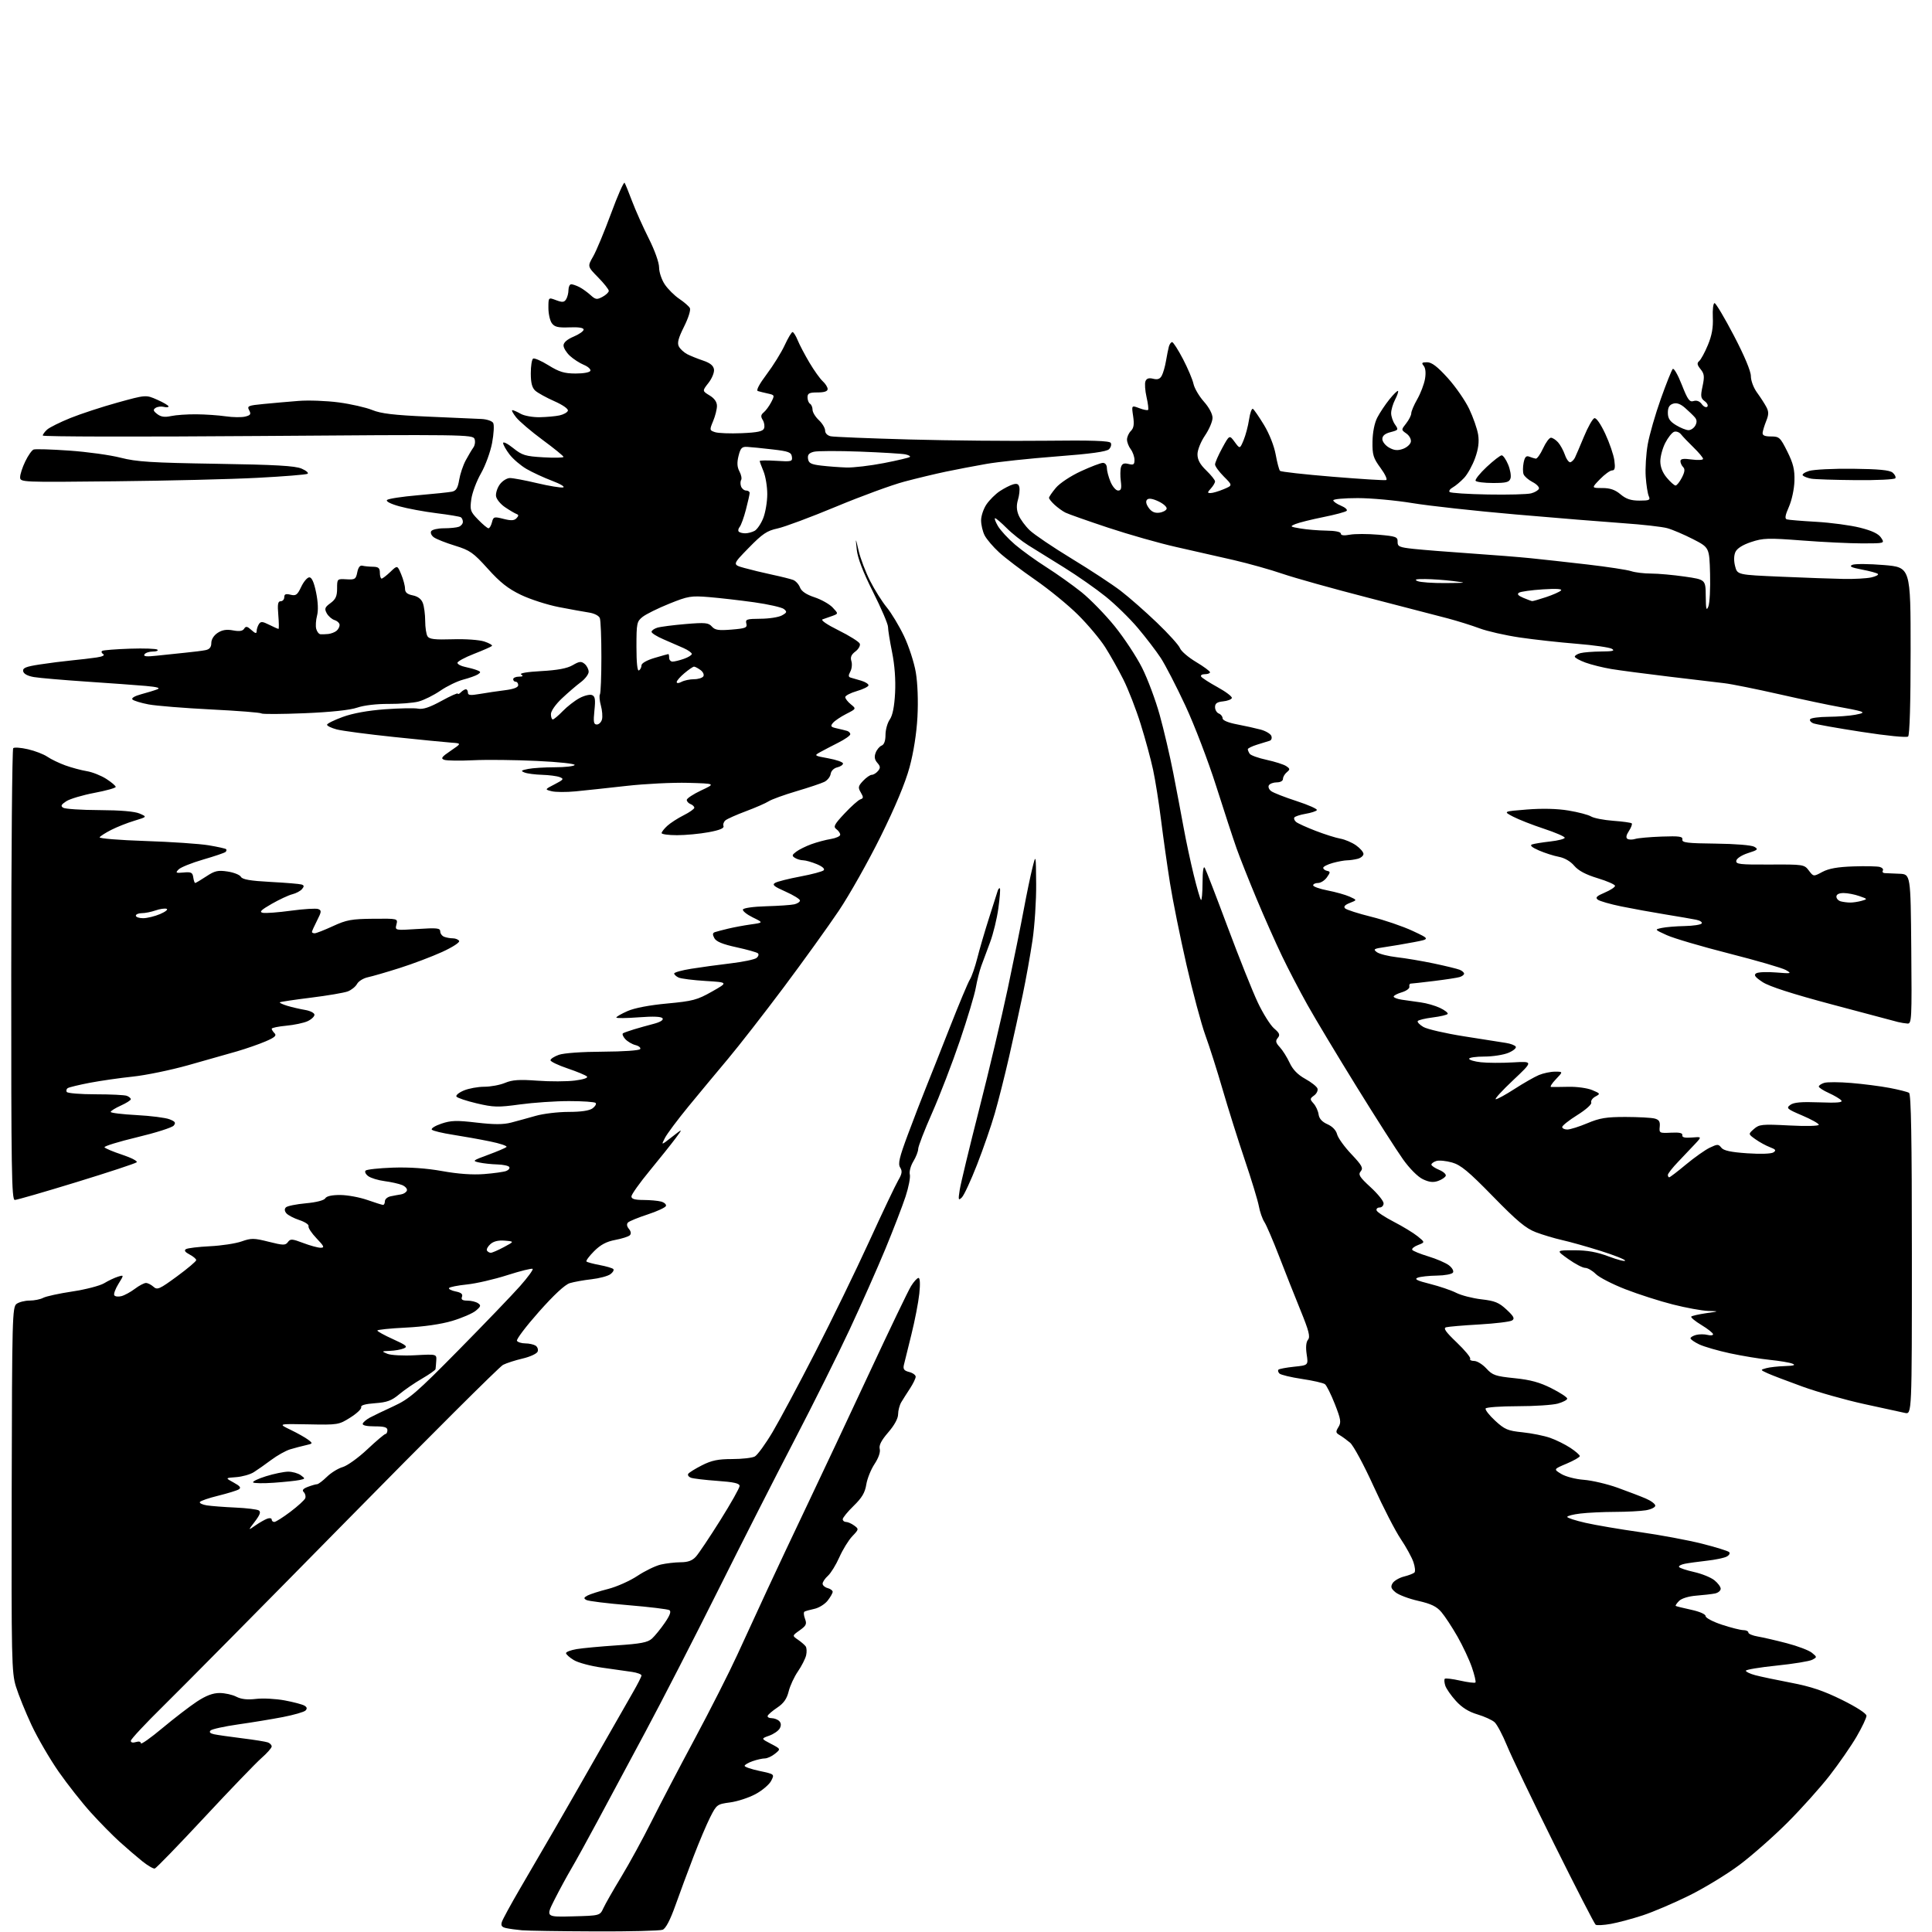 <?xml version="1.0" encoding="UTF-8" standalone="no"?>
<svg 
  version="1.1" 
  xmlns="http://www.w3.org/2000/svg" 
  xmlns:xlink="http://www.w3.org/1999/xlink" 
  xmlns:svg="http://www.w3.org/2000/svg"
  xmlns:rdf="http://www.w3.org/1999/02/22-rdf-syntax-ns#"
  xmlns:cc="http://creativecommons.org/ns#"
  xmlns:dc="http://purl.org/dc/elements/1.1/"
  viewBox="0 0 768 768"
  width="768"
  height="768"
>
<style>svg {background-color: white; }</style>"
<path stroke="none" fill="black" fill-rule="evenodd" d="M236.50,767.76C222.75,767.71 209.70,767.51 207.50,767.32C205.30,767.12 202.46,766.73 201.19,766.45C199.45,766.06 199.04,765.46 199.50,764.00C199.84,762.93 203.08,756.98 206.70,750.78C210.32,744.58 216.41,734.10 220.25,727.50C224.08,720.90 231.95,707.17 237.73,697.00C243.52,686.83 249.77,675.88 251.63,672.68C253.48,669.48 255.00,666.48 255.00,666.02C255.00,665.55 253.31,664.92 251.25,664.61C249.19,664.30 243.83,663.54 239.35,662.92C234.87,662.30 229.80,660.95 228.10,659.91C226.39,658.88 225.00,657.63 225.00,657.14C225.00,656.65 226.91,655.94 229.25,655.54C231.59,655.15 238.80,654.48 245.27,654.05C254.66,653.43 257.47,652.89 259.14,651.39C260.29,650.35 262.59,647.54 264.24,645.14C266.31,642.14 266.89,640.55 266.10,640.06C265.47,639.67 258.10,638.78 249.73,638.08C241.35,637.38 233.87,636.46 233.09,636.02C231.95,635.39 232.04,635.05 233.59,634.23C234.64,633.68 238.30,632.51 241.72,631.64C245.15,630.77 250.40,628.43 253.39,626.44C256.39,624.45 260.56,622.43 262.67,621.94C264.78,621.45 268.33,621.04 270.58,621.02C273.52,621.01 275.21,620.37 276.67,618.75C277.78,617.51 282.13,611.01 286.34,604.30C290.55,597.59 294.00,591.47 294.00,590.70C294.00,589.65 291.76,589.14 285.14,588.67C280.26,588.32 275.54,587.76 274.64,587.42C273.74,587.07 273.27,586.38 273.58,585.88C273.89,585.37 276.34,583.85 279.04,582.48C282.88,580.53 285.46,580.00 291.03,580.00C294.94,580.00 298.99,579.54 300.04,578.98C301.09,578.42 304.28,574.03 307.13,569.23C309.97,564.43 317.61,550.15 324.10,537.50C330.59,524.85 340.22,505.05 345.51,493.50C350.79,481.95 355.99,471.02 357.05,469.22C358.58,466.61 358.74,465.55 357.83,464.10C356.90,462.62 357.49,460.11 360.94,450.88C363.27,444.62 366.46,436.35 368.02,432.50C369.58,428.65 373.86,417.85 377.53,408.50C381.20,399.15 384.81,390.54 385.54,389.38C386.28,388.21 387.60,384.38 388.49,380.88C389.37,377.37 391.46,370.23 393.13,365.00C394.79,359.77 396.36,354.87 396.60,354.11C396.85,353.34 397.24,352.90 397.47,353.14C397.71,353.37 397.43,356.92 396.87,361.03C396.31,365.14 394.83,371.20 393.60,374.50C392.36,377.80 390.77,382.07 390.07,384.00C389.37,385.93 388.40,389.78 387.91,392.56C387.43,395.35 384.58,404.86 381.57,413.70C378.57,422.54 373.61,435.42 370.56,442.33C367.50,449.23 365.00,455.70 365.00,456.69C364.99,457.69 364.13,459.92 363.07,461.66C362.01,463.40 361.38,465.73 361.67,466.85C361.96,467.97 361.19,471.95 359.96,475.69C358.73,479.44 355.12,488.80 351.94,496.50C348.75,504.20 342.36,518.60 337.74,528.50C333.12,538.40 323.24,558.20 315.80,572.50C308.35,586.80 294.62,613.80 285.29,632.50C275.96,651.20 263.01,676.40 256.52,688.50C250.03,700.60 241.47,716.58 237.49,724.00C233.51,731.42 228.82,739.93 227.06,742.91C225.31,745.88 222.31,751.41 220.40,755.19C216.94,762.07 216.94,762.07 227.71,761.78C238.48,761.50 238.48,761.50 239.86,758.50C240.62,756.85 243.83,751.23 247.00,746.00C250.17,740.77 255.52,730.98 258.89,724.24C262.27,717.49 270.03,702.64 276.15,691.24C282.26,679.83 289.85,664.88 293.00,658.00C296.16,651.12 301.55,639.42 304.98,632.00C308.42,624.58 315.73,609.05 321.24,597.50C326.74,585.95 337.75,562.55 345.69,545.51C353.64,528.46 361.04,513.05 362.15,511.26C363.26,509.46 364.60,508.00 365.13,508.00C365.72,508.00 365.84,510.44 365.44,514.25C365.08,517.69 363.66,525.00 362.29,530.50C360.91,536.00 359.57,541.45 359.30,542.62C358.93,544.26 359.40,544.88 361.41,545.39C362.83,545.75 364.00,546.59 364.00,547.27C363.99,547.95 362.98,550.04 361.75,551.92C360.51,553.80 358.94,556.28 358.26,557.42C357.59,558.56 357.02,560.71 357.01,562.19C357.01,563.87 355.52,566.58 353.08,569.40C350.34,572.57 349.33,574.54 349.71,575.98C350.03,577.24 349.24,579.55 347.64,581.97C346.21,584.13 344.73,587.81 344.36,590.14C343.85,593.35 342.62,595.41 339.34,598.60C336.95,600.92 335.00,603.31 335.00,603.91C335.00,604.51 335.59,605.00 336.31,605.00C337.03,605.00 338.49,605.64 339.56,606.43C341.45,607.82 341.43,607.92 338.80,610.68C337.32,612.23 335.01,615.98 333.67,619.00C332.33,622.02 330.28,625.36 329.12,626.40C327.95,627.45 327.00,628.86 327.00,629.54C327.00,630.21 327.90,631.00 329.00,631.29C330.10,631.58 331.00,632.24 331.00,632.77C331.00,633.30 330.09,634.88 328.99,636.29C327.88,637.70 325.52,639.16 323.74,639.54C321.96,639.92 320.18,640.42 319.79,640.65C319.40,640.88 319.49,642.16 320.00,643.50C320.79,645.57 320.48,646.23 317.90,648.07C314.88,650.22 314.88,650.22 317.19,651.80C318.46,652.67 319.84,653.86 320.26,654.44C320.68,655.02 320.76,656.62 320.45,658.00C320.13,659.38 318.66,662.26 317.19,664.41C315.71,666.55 314.05,670.14 313.50,672.38C312.78,675.31 311.52,677.09 309.00,678.78C307.07,680.07 305.35,681.54 305.17,682.06C304.98,682.58 305.68,683.00 306.72,683.00C307.75,683.00 309.12,683.52 309.75,684.15C310.51,684.91 310.59,685.90 309.97,687.05C309.46,688.01 307.57,689.32 305.77,689.96C302.50,691.13 302.50,691.13 306.45,693.19C310.40,695.25 310.40,695.25 308.09,697.13C306.82,698.16 305.00,699.00 304.04,699.00C303.08,699.00 300.88,699.49 299.15,700.10C297.42,700.70 296.00,701.54 296.00,701.96C296.00,702.38 298.68,703.30 301.96,703.99C307.92,705.26 307.92,705.26 306.54,707.93C305.78,709.39 302.98,711.77 300.33,713.19C297.67,714.62 293.12,716.11 290.22,716.49C285.08,717.18 284.86,717.34 282.32,722.35C280.89,725.18 277.90,732.23 275.69,738.00C273.47,743.77 270.23,752.52 268.48,757.44C266.38,763.32 264.65,766.62 263.40,767.11C262.35,767.52 250.25,767.82 236.50,767.76zM640.32,764.78C637.47,765.29 634.75,765.43 634.29,765.10C633.82,764.77 626.40,750.33 617.79,733.00C609.19,715.67 600.74,698.06 599.03,693.86C597.31,689.66 595.10,685.50 594.12,684.61C593.14,683.72 590.06,682.32 587.28,681.49C583.81,680.46 581.12,678.77 578.71,676.10C576.78,673.97 574.89,671.24 574.51,670.04C574.13,668.83 574.05,667.62 574.33,667.34C574.61,667.05 577.36,667.38 580.43,668.07C583.50,668.76 586.24,669.10 586.51,668.82C586.78,668.55 586.15,665.84 585.10,662.79C584.05,659.74 581.46,654.23 579.35,650.53C577.23,646.83 574.38,642.48 573.00,640.86C571.09,638.60 568.91,637.54 563.76,636.37C560.06,635.53 556.01,634.01 554.76,632.98C552.95,631.50 552.72,630.77 553.58,629.35C554.18,628.38 556.20,627.19 558.08,626.71C559.96,626.24 561.84,625.51 562.26,625.11C562.68,624.70 562.50,622.83 561.85,620.94C561.20,619.05 558.94,614.92 556.81,611.76C554.68,608.61 549.82,599.16 546.00,590.76C542.19,582.37 537.99,574.60 536.68,573.50C535.36,572.40 533.49,571.03 532.50,570.46C530.96,569.56 530.90,569.14 532.05,567.29C533.21,565.44 533.02,564.25 530.63,558.15C529.12,554.30 527.34,550.74 526.69,550.24C526.04,549.74 521.91,548.80 517.53,548.15C513.14,547.49 509.12,546.52 508.60,546.00C508.07,545.47 507.89,544.77 508.21,544.46C508.53,544.14 511.33,543.62 514.43,543.29C520.08,542.71 520.08,542.71 519.42,538.35C519.00,535.53 519.19,533.47 519.96,532.55C520.91,531.40 520.30,529.01 516.95,520.81C514.64,515.14 510.80,505.46 508.43,499.30C506.05,493.14 503.45,487.07 502.63,485.80C501.81,484.54 500.82,481.70 500.42,479.50C500.02,477.30 497.50,469.00 494.81,461.06C492.13,453.12 488.17,440.52 486.00,433.06C483.84,425.60 480.75,415.90 479.14,411.50C477.54,407.10 474.16,394.50 471.64,383.50C469.13,372.50 466.17,357.88 465.08,351.00C463.99,344.12 462.40,332.88 461.54,326.00C460.68,319.12 459.26,310.12 458.37,306.00C457.49,301.88 455.27,293.69 453.43,287.82C451.60,281.94 448.49,273.96 446.53,270.07C444.58,266.18 441.33,260.41 439.32,257.25C437.31,254.09 432.48,248.33 428.58,244.45C424.69,240.57 417.00,234.29 411.50,230.48C406.00,226.68 399.55,221.77 397.17,219.58C394.79,217.40 392.21,214.37 391.42,212.85C390.64,211.34 390.00,208.64 390.00,206.86C390.00,205.08 390.97,202.21 392.16,200.47C393.35,198.74 395.71,196.39 397.41,195.26C399.11,194.13 401.48,192.91 402.67,192.56C404.27,192.09 404.94,192.39 405.21,193.71C405.42,194.69 405.17,196.93 404.65,198.69C404.00,200.89 404.08,202.78 404.92,204.80C405.59,206.42 407.57,209.11 409.32,210.79C411.07,212.47 418.57,217.54 426.00,222.06C433.43,226.57 442.20,232.34 445.50,234.87C448.80,237.40 455.27,243.08 459.87,247.49C464.47,251.89 468.61,256.47 469.06,257.66C469.51,258.85 472.38,261.31 475.44,263.14C478.50,264.97 481.00,266.81 481.00,267.23C481.00,267.66 480.07,268.00 478.94,268.00C477.81,268.00 477.15,268.43 477.47,268.95C477.79,269.47 480.74,271.37 484.03,273.18C487.32,274.99 489.86,276.92 489.68,277.48C489.50,278.04 487.92,278.64 486.17,278.81C483.79,279.05 483.00,279.62 483.00,281.09C483.00,282.18 483.68,283.32 484.50,283.64C485.32,283.95 486.00,284.81 486.00,285.54C486.00,286.35 488.20,287.28 491.75,287.95C494.91,288.55 499.14,289.49 501.15,290.03C503.15,290.57 505.06,291.71 505.38,292.55C505.70,293.39 505.41,294.25 504.73,294.46C504.05,294.67 501.81,295.37 499.75,296.00C497.69,296.64 496.01,297.46 496.02,297.83C496.02,298.20 496.36,299.01 496.77,299.63C497.17,300.25 500.20,301.34 503.50,302.05C506.80,302.77 510.30,303.88 511.27,304.53C512.85,305.59 512.87,305.86 511.52,306.98C510.68,307.68 510.00,308.86 510.00,309.62C510.00,310.42 508.97,311.00 507.56,311.00C506.22,311.00 504.80,311.52 504.41,312.15C504.01,312.79 504.43,313.84 505.33,314.50C506.23,315.16 510.79,316.94 515.47,318.46C520.15,319.98 523.75,321.59 523.48,322.03C523.21,322.47 521.19,323.13 519.00,323.50C516.81,323.87 514.79,324.53 514.52,324.97C514.24,325.41 514.58,326.22 515.26,326.77C515.94,327.32 519.42,328.90 523.00,330.28C526.58,331.66 531.00,333.06 532.83,333.38C534.67,333.71 537.48,334.92 539.08,336.06C540.69,337.20 542.00,338.73 542.00,339.45C542.00,340.17 540.99,341.04 539.75,341.37C538.51,341.70 536.60,341.98 535.50,341.99C534.40,342.00 531.81,342.48 529.75,343.05C527.69,343.63 526.00,344.49 526.00,344.97C526.00,345.46 526.69,346.00 527.53,346.18C528.89,346.46 528.88,346.75 527.47,348.75C526.60,349.99 525.01,351.00 523.94,351.00C522.87,351.00 522.00,351.42 522.00,351.93C522.00,352.44 524.59,353.36 527.75,353.97C530.91,354.58 534.85,355.69 536.50,356.43C539.50,357.79 539.50,357.79 536.59,358.93C534.62,359.70 534.00,360.40 534.69,361.09C535.24,361.64 539.93,363.15 545.10,364.43C550.27,365.71 557.65,368.23 561.50,370.03C568.50,373.30 568.50,373.30 562.00,374.53C558.42,375.21 553.26,376.09 550.52,376.48C546.09,377.11 545.74,377.34 547.34,378.51C548.33,379.23 551.92,380.13 555.32,380.52C558.72,380.90 565.33,382.02 570.00,383.00C574.67,383.99 579.29,385.11 580.25,385.50C581.21,385.89 582.00,386.59 582.00,387.04C582.00,387.49 581.21,388.10 580.25,388.39C579.29,388.69 574.69,389.39 570.03,389.96C565.37,390.53 561.20,391.00 560.78,391.00C560.35,391.00 560.11,391.56 560.25,392.24C560.39,392.92 559.04,393.91 557.25,394.45C555.46,394.98 554.00,395.75 554.00,396.16C554.00,396.57 555.46,397.13 557.25,397.40C559.04,397.67 562.41,398.15 564.74,398.46C567.07,398.77 570.53,399.76 572.44,400.67C574.35,401.58 575.71,402.65 575.47,403.05C575.23,403.44 572.55,404.08 569.53,404.45C566.51,404.83 563.82,405.48 563.57,405.89C563.32,406.30 564.32,407.35 565.81,408.23C567.30,409.11 574.58,410.79 582.01,411.96C589.43,413.14 596.95,414.32 598.71,414.59C600.48,414.86 602.20,415.52 602.54,416.06C602.87,416.60 601.55,417.71 599.60,418.52C597.66,419.33 593.35,420.00 590.03,420.00C586.71,420.00 584.00,420.39 584.00,420.87C584.00,421.35 586.10,421.98 588.66,422.26C591.22,422.55 596.95,422.58 601.41,422.32C609.50,421.85 609.50,421.85 601.50,429.39C597.10,433.53 593.99,436.94 594.59,436.96C595.20,436.98 598.57,435.13 602.09,432.85C605.62,430.57 609.95,428.10 611.72,427.35C613.49,426.61 616.38,426.00 618.15,426.00C621.37,426.00 621.37,426.00 618.50,429.00C616.92,430.65 616.05,432.04 616.56,432.08C617.08,432.12 620.20,432.10 623.50,432.02C626.80,431.94 631.04,432.53 632.91,433.32C636.20,434.70 636.24,434.80 634.20,435.89C633.03,436.52 632.29,437.59 632.55,438.27C632.82,438.97 630.43,441.11 627.01,443.25C623.70,445.32 621.00,447.46 621.00,448.00C621.00,448.55 621.91,449.00 623.03,449.00C624.15,449.00 627.73,447.88 631.00,446.50C635.91,444.43 638.55,444.00 646.22,444.01C651.32,444.02 656.52,444.30 657.77,444.64C659.50,445.10 659.97,445.86 659.77,447.87C659.51,450.41 659.67,450.49 664.25,450.26C667.60,450.09 668.92,450.38 668.75,451.26C668.58,452.12 669.71,452.40 672.49,452.18C676.49,451.85 676.49,451.85 673.99,454.55C672.62,456.03 669.59,459.23 667.25,461.66C664.91,464.09 663.00,466.51 663.00,467.04C663.00,467.57 663.24,468.00 663.54,468.00C663.84,468.00 666.84,465.71 670.21,462.90C673.58,460.10 677.84,457.09 679.67,456.22C682.72,454.76 683.11,454.76 684.25,456.22C685.15,457.38 688.00,458.00 694.50,458.45C699.81,458.81 704.10,458.67 704.97,458.09C706.15,457.30 705.89,456.91 703.59,456.03C702.02,455.44 699.43,454.02 697.83,452.88C694.92,450.81 694.92,450.81 697.21,448.80C699.32,446.94 700.42,446.83 711.25,447.39C717.90,447.74 723.00,447.62 723.00,447.11C723.00,446.63 720.03,444.96 716.40,443.42C710.35,440.85 709.96,440.50 711.65,439.23C713.02,438.20 716.01,437.93 723.19,438.20C730.31,438.47 732.64,438.27 731.95,437.44C731.43,436.82 729.21,435.50 727.01,434.50C724.80,433.51 723.00,432.34 723.00,431.92C723.00,431.49 723.96,430.83 725.13,430.46C726.30,430.09 731.13,430.10 735.88,430.50C740.62,430.89 747.48,431.77 751.12,432.46C754.76,433.15 758.24,434.03 758.87,434.42C759.69,434.93 760.00,452.39 760.00,498.68C760.00,562.25 760.00,562.25 757.25,561.66C755.74,561.34 748.42,559.75 741.00,558.12C733.58,556.50 722.55,553.38 716.50,551.19C710.45,549.00 704.20,546.61 702.60,545.88C699.70,544.54 699.70,544.54 702.10,543.87C703.42,543.50 706.75,543.13 709.50,543.04C713.12,542.92 713.95,542.65 712.50,542.07C711.40,541.63 707.35,540.95 703.50,540.56C699.65,540.17 692.56,539.00 687.74,537.97C682.92,536.93 677.41,535.34 675.49,534.43C673.57,533.52 672.00,532.42 672.00,531.99C672.00,531.57 673.03,530.96 674.28,530.64C675.53,530.33 677.56,530.33 678.78,530.65C680.00,530.97 680.99,530.84 680.97,530.37C680.95,529.89 678.87,528.24 676.34,526.71C673.81,525.18 672.00,523.67 672.31,523.36C672.62,523.05 675.26,522.45 678.18,522.02C683.50,521.25 683.50,521.25 679.00,521.11C676.52,521.03 670.23,519.88 665.00,518.55C659.77,517.23 651.29,514.51 646.15,512.51C641.00,510.51 635.69,507.78 634.35,506.44C633.01,505.10 631.11,504.00 630.13,504.00C629.15,504.00 626.14,502.43 623.43,500.50C618.51,497.00 618.51,497.00 625.73,497.00C630.96,497.00 634.75,497.68 639.48,499.46C643.06,500.81 646.00,501.55 646.00,501.11C646.00,500.67 641.61,498.93 636.25,497.25C630.89,495.56 624.02,493.63 621.00,492.96C617.98,492.28 613.25,490.87 610.50,489.82C606.53,488.30 603.03,485.38 593.50,475.62C583.75,465.63 580.69,463.10 577.21,462.11C574.84,461.44 572.03,461.17 570.96,461.51C569.88,461.86 569.00,462.50 569.00,462.95C569.00,463.39 570.37,464.32 572.04,465.02C573.71,465.71 574.91,466.77 574.71,467.39C574.50,468.00 573.14,468.92 571.68,469.44C569.72,470.13 568.11,469.95 565.60,468.75C563.59,467.79 560.35,464.54 557.69,460.81C555.22,457.34 546.93,444.38 539.28,432.00C531.62,419.62 522.84,405.00 519.76,399.50C516.68,394.00 512.10,385.23 509.60,380.00C507.09,374.77 502.55,364.57 499.52,357.31C496.49,350.06 492.91,341.06 491.58,337.31C490.25,333.57 486.60,322.41 483.46,312.53C480.32,302.64 474.81,288.24 471.22,280.53C467.62,272.81 463.20,264.25 461.39,261.50C459.58,258.75 455.49,253.41 452.31,249.64C449.12,245.86 443.36,240.23 439.50,237.13C435.64,234.02 428.21,228.83 422.99,225.59C417.77,222.35 411.38,218.38 408.79,216.77C406.20,215.16 402.31,212.08 400.16,209.92C398.00,207.76 395.93,206.00 395.56,206.00C395.19,206.00 395.70,207.40 396.69,209.11C397.69,210.82 400.75,214.14 403.50,216.49C406.25,218.83 411.88,222.89 416.00,225.50C420.12,228.12 426.37,232.57 429.89,235.38C433.40,238.20 439.36,244.31 443.13,248.97C446.89,253.63 451.79,261.06 454.00,265.47C456.22,269.89 459.37,278.32 461.00,284.21C462.64,290.11 465.06,300.46 466.38,307.21C467.70,313.97 469.56,323.77 470.51,329.00C471.46,334.23 473.27,342.70 474.53,347.82C475.79,352.95 477.08,357.42 477.41,357.74C477.73,358.07 478.01,355.00 478.03,350.92C478.05,346.23 478.38,344.05 478.93,345.00C479.41,345.82 483.49,356.40 488.00,368.50C492.52,380.60 497.91,394.10 499.99,398.50C502.07,402.90 504.99,407.54 506.46,408.81C508.66,410.69 508.93,411.39 507.93,412.59C506.94,413.77 507.10,414.49 508.75,416.28C509.88,417.50 511.63,420.29 512.65,422.48C513.91,425.19 515.88,427.22 518.83,428.85C521.21,430.16 523.40,431.88 523.70,432.67C524.00,433.45 523.41,434.71 522.39,435.46C520.65,436.73 520.64,436.95 522.17,438.66C523.08,439.67 523.97,441.62 524.16,443.00C524.39,444.68 525.55,445.96 527.68,446.90C529.65,447.77 531.10,449.28 531.51,450.89C531.86,452.31 534.41,455.86 537.17,458.77C541.41,463.26 541.99,464.31 540.91,465.61C539.82,466.92 540.41,467.87 544.81,471.92C547.67,474.54 550.00,477.43 550.00,478.34C550.00,479.25 549.29,480.00 548.42,480.00C547.55,480.00 547.01,480.53 547.22,481.17C547.44,481.82 550.52,483.85 554.06,485.68C557.60,487.51 561.85,490.09 563.50,491.42C566.50,493.84 566.50,493.84 563.69,494.92C562.14,495.51 561.11,496.37 561.39,496.83C561.67,497.28 564.54,498.45 567.76,499.43C570.98,500.40 574.66,501.99 575.95,502.96C577.25,503.95 577.98,505.23 577.58,505.86C577.20,506.49 574.32,507.03 571.19,507.07C568.06,507.11 564.63,507.48 563.56,507.90C562.09,508.48 563.27,509.08 568.43,510.37C572.18,511.31 576.88,512.91 578.87,513.92C580.87,514.94 585.38,516.09 588.89,516.50C594.23,517.11 595.87,517.78 598.89,520.60C601.78,523.30 602.22,524.16 601.08,524.90C600.30,525.41 594.45,526.12 588.08,526.49C581.71,526.85 575.76,527.36 574.86,527.61C573.62,527.95 574.65,529.43 579.09,533.66C582.31,536.74 584.71,539.65 584.42,540.13C584.12,540.61 584.83,541.00 586.00,541.00C587.16,541.00 589.34,542.35 590.85,543.99C593.30,546.68 594.46,547.07 602.04,547.85C608.37,548.49 612.07,549.50 616.75,551.87C620.19,553.61 623.00,555.45 623.00,555.97C623.00,556.48 621.31,557.37 619.25,557.95C617.19,558.52 610.01,558.99 603.31,558.99C596.60,559.00 590.87,559.40 590.57,559.88C590.27,560.37 591.96,562.55 594.32,564.73C598.13,568.24 599.35,568.76 605.24,569.36C608.89,569.74 613.81,570.73 616.18,571.56C618.56,572.39 622.19,574.19 624.25,575.55C626.31,576.91 628.00,578.38 628.00,578.82C628.00,579.25 625.64,580.60 622.76,581.82C617.52,584.03 617.52,584.03 620.63,585.92C622.36,586.97 626.33,588.01 629.62,588.25C632.85,588.50 638.88,589.91 643.00,591.39C647.12,592.88 652.19,594.81 654.25,595.70C656.31,596.58 658.00,597.85 658.00,598.52C658.00,599.19 656.31,600.02 654.25,600.36C652.19,600.70 646.67,600.99 642.00,601.00C637.33,601.01 631.14,601.30 628.25,601.65C625.36,601.99 623.00,602.60 623.00,602.99C623.00,603.38 626.26,604.44 630.25,605.35C634.24,606.26 644.02,607.92 652.00,609.05C659.98,610.18 671.00,612.24 676.50,613.62C682.00,615.01 686.89,616.52 687.36,616.98C687.83,617.44 687.38,618.25 686.36,618.78C685.34,619.31 681.80,620.05 678.50,620.41C675.20,620.78 671.26,621.32 669.74,621.62C668.22,621.92 667.19,622.50 667.45,622.91C667.70,623.32 670.38,624.21 673.39,624.89C676.41,625.56 680.03,627.02 681.44,628.13C682.85,629.24 684.00,630.78 684.00,631.55C684.00,632.33 682.99,633.17 681.75,633.43C680.51,633.68 677.18,634.07 674.33,634.29C671.25,634.53 668.48,635.38 667.46,636.39C666.53,637.33 665.93,638.22 666.13,638.38C666.33,638.53 669.09,639.22 672.25,639.90C675.63,640.63 678.00,641.67 678.00,642.43C678.00,643.14 680.93,644.68 684.52,645.86C688.11,647.04 691.93,648.00 693.02,648.00C694.11,648.00 695.00,648.43 695.00,648.95C695.00,649.48 696.69,650.20 698.75,650.54C700.81,650.89 706.00,652.09 710.29,653.21C714.57,654.33 719.04,656.02 720.23,656.98C722.35,658.70 722.35,658.74 720.40,659.78C719.32,660.37 712.93,661.41 706.21,662.10C699.50,662.79 694.00,663.71 694.00,664.14C694.00,664.57 695.69,665.37 697.75,665.92C699.81,666.47 706.22,667.82 711.98,668.92C719.85,670.42 724.89,672.11 732.18,675.71C737.93,678.55 741.91,681.12 741.95,682.02C741.98,682.85 740.20,686.60 738.01,690.36C735.82,694.11 730.99,701.08 727.29,705.84C723.58,710.60 716.04,719.01 710.53,724.52C705.01,730.04 696.45,737.58 691.50,741.30C686.55,745.01 677.55,750.50 671.50,753.49C665.45,756.49 657.12,760.04 653.00,761.39C648.88,762.74 643.17,764.27 640.32,764.78zM61.53,742.77C60.96,742.92 58.70,741.60 56.50,739.83C54.30,738.06 50.25,734.58 47.50,732.09C44.75,729.60 39.63,724.40 36.13,720.53C32.63,716.66 26.86,709.35 23.32,704.28C19.79,699.21 14.93,690.86 12.53,685.73C10.13,680.60 7.35,673.72 6.34,670.45C4.62,664.89 4.51,659.77 4.65,592.06C4.79,523.66 4.90,519.55 6.59,518.31C7.58,517.59 9.90,517.00 11.76,517.00C13.61,517.00 16.05,516.51 17.17,515.91C18.29,515.31 23.51,514.17 28.78,513.38C34.04,512.59 39.74,511.11 41.43,510.09C43.12,509.06 45.58,507.90 46.90,507.50C49.31,506.77 49.31,506.77 47.08,510.37C45.86,512.34 45.12,514.38 45.43,514.89C45.74,515.40 47.01,515.56 48.25,515.24C49.49,514.93 51.89,513.62 53.59,512.34C55.30,511.05 57.29,510.00 58.02,510.00C58.75,510.00 60.09,510.68 61.01,511.51C62.52,512.87 63.40,512.48 70.34,507.39C74.55,504.30 78.00,501.39 78.00,500.92C78.00,500.45 76.81,499.44 75.36,498.68C73.56,497.74 73.10,497.06 73.92,496.55C74.58,496.14 78.86,495.63 83.43,495.40C88.01,495.18 93.67,494.32 96.02,493.49C99.88,492.13 100.95,492.14 106.82,493.62C112.63,495.08 113.46,495.09 114.45,493.74C115.43,492.39 116.12,492.44 120.53,494.11C123.26,495.15 126.38,496.00 127.45,496.00C129.10,496.00 128.85,495.41 125.82,492.25C123.85,490.19 122.42,488.01 122.65,487.42C122.87,486.82 121.24,485.74 119.01,485.00C116.79,484.27 114.46,483.05 113.83,482.29C113.08,481.39 113.03,480.57 113.66,479.94C114.20,479.40 117.76,478.68 121.57,478.33C125.75,477.95 128.82,477.16 129.30,476.35C129.81,475.48 131.96,475.01 135.30,475.03C138.16,475.05 142.97,475.94 146.00,477.00C149.03,478.06 151.84,478.95 152.25,478.97C152.66,478.99 153.00,478.33 153.00,477.52C153.00,476.70 154.01,475.82 155.25,475.56C156.49,475.29 158.36,474.95 159.42,474.79C160.47,474.63 161.52,473.94 161.75,473.26C161.97,472.58 161.11,471.60 159.83,471.07C158.55,470.55 155.42,469.85 152.89,469.52C150.35,469.19 147.42,468.30 146.39,467.54C145.35,466.78 144.88,465.79 145.33,465.33C145.79,464.87 150.68,464.34 156.20,464.15C162.77,463.93 169.53,464.40 175.82,465.53C182.06,466.66 187.86,467.07 192.45,466.71C196.33,466.41 200.28,465.85 201.24,465.48C202.20,465.10 202.74,464.39 202.44,463.90C202.13,463.40 200.00,462.95 197.69,462.88C195.39,462.82 192.15,462.47 190.50,462.11C187.65,461.49 187.82,461.34 194.00,459.07C197.57,457.76 200.87,456.36 201.33,455.96C201.79,455.56 198.86,454.56 194.83,453.74C190.80,452.91 184.13,451.72 180.01,451.08C175.89,450.44 172.15,449.55 171.68,449.08C171.22,448.62 172.89,447.54 175.40,446.69C179.25,445.38 181.42,445.31 189.44,446.25C196.41,447.06 200.05,447.06 203.21,446.24C205.57,445.62 209.96,444.42 212.97,443.56C215.98,442.70 221.85,442.00 226.03,442.00C231.00,442.00 234.29,441.51 235.56,440.58C236.62,439.80 237.17,438.83 236.76,438.43C236.36,438.03 231.61,437.70 226.20,437.70C220.80,437.70 212.01,438.30 206.68,439.03C197.95,440.23 196.22,440.18 189.49,438.60C185.38,437.63 181.75,436.41 181.44,435.90C181.12,435.38 182.45,434.29 184.40,433.48C186.34,432.67 189.99,432.00 192.50,432.00C195.01,432.00 198.73,431.31 200.76,430.46C203.65,429.25 206.44,429.06 213.62,429.59C218.66,429.96 225.36,429.94 228.50,429.54C231.95,429.11 233.86,428.46 233.32,427.92C232.82,427.42 229.36,425.98 225.63,424.72C221.90,423.46 218.84,422.00 218.83,421.47C218.82,420.94 220.31,419.96 222.15,419.31C224.11,418.61 231.38,418.09 239.69,418.06C247.72,418.02 254.14,417.58 254.48,417.03C254.81,416.50 253.97,415.78 252.61,415.44C251.26,415.10 249.41,414.01 248.51,413.01C247.61,412.01 247.24,410.99 247.68,410.73C248.13,410.47 250.07,409.78 252.00,409.19C253.93,408.60 257.43,407.62 259.78,407.01C262.42,406.33 263.80,405.49 263.39,404.82C262.94,404.09 259.84,403.95 253.86,404.40C248.99,404.77 245.00,404.81 245.00,404.48C245.00,404.15 247.00,403.00 249.45,401.92C252.23,400.69 258.17,399.56 265.20,398.91C275.39,397.96 277.14,397.50 283.00,394.18C289.50,390.50 289.50,390.50 280.50,389.95C275.55,389.65 270.71,389.04 269.75,388.59C268.79,388.15 268.00,387.42 268.00,386.98C268.00,386.54 271.04,385.69 274.75,385.10C278.46,384.50 285.53,383.53 290.46,382.95C295.39,382.37 300.02,381.39 300.76,380.79C301.49,380.18 301.73,379.36 301.29,378.96C300.86,378.56 297.01,377.48 292.75,376.55C287.23,375.35 284.70,374.30 283.96,372.92C283.18,371.47 283.25,370.86 284.21,370.53C284.92,370.29 287.30,369.67 289.50,369.14C291.70,368.61 295.75,367.86 298.50,367.47C303.50,366.77 303.50,366.77 299.23,364.68C296.89,363.53 295.13,362.12 295.32,361.55C295.51,360.95 299.48,360.39 304.58,360.25C309.49,360.11 314.51,359.77 315.75,359.48C316.99,359.20 318.00,358.51 318.00,357.97C318.00,357.42 315.41,355.83 312.25,354.42C307.58,352.35 306.81,351.70 308.17,350.93C309.09,350.41 313.59,349.28 318.17,348.42C322.75,347.56 326.92,346.45 327.43,345.95C327.99,345.40 326.91,344.44 324.71,343.52C322.70,342.69 320.26,341.99 319.28,341.98C318.30,341.98 316.83,341.54 316.00,341.02C314.72,340.21 314.79,339.86 316.50,338.57C317.60,337.73 320.30,336.40 322.50,335.59C324.70,334.79 328.19,333.85 330.25,333.52C332.31,333.18 334.00,332.42 334.00,331.81C334.00,331.21 333.31,330.22 332.47,329.60C331.16,328.64 331.63,327.73 335.72,323.37C338.35,320.56 341.18,318.04 342.00,317.76C343.28,317.34 343.30,316.93 342.18,315.02C341.01,313.05 341.12,312.50 343.10,310.39C344.34,309.08 345.89,308.00 346.55,308.00C347.21,308.00 348.32,307.32 349.02,306.48C350.04,305.25 349.99,304.64 348.75,303.23C347.67,302.01 347.47,300.83 348.09,299.23C348.56,297.98 349.64,296.69 350.48,296.37C351.46,295.99 352.00,294.48 352.00,292.12C352.00,290.10 352.76,287.36 353.69,286.03C354.82,284.42 355.52,280.93 355.81,275.45C356.08,270.23 355.65,264.39 354.62,259.29C353.73,254.89 353.00,250.36 353.00,249.22C353.00,248.07 350.32,241.81 347.05,235.32C343.05,227.36 340.93,221.87 340.58,218.50C340.05,213.50 340.05,213.50 341.34,219.01C342.05,222.04 344.09,227.40 345.88,230.92C347.67,234.45 350.65,239.18 352.49,241.43C354.34,243.68 357.42,248.80 359.34,252.81C361.26,256.82 363.38,263.34 364.05,267.29C364.78,271.64 365.04,278.62 364.70,284.99C364.35,291.52 363.16,299.10 361.56,305.00C359.87,311.22 355.91,320.71 350.08,332.50C345.18,342.40 337.70,355.68 333.46,362.00C329.21,368.32 319.34,382.05 311.52,392.50C303.69,402.95 293.74,415.73 289.40,420.90C285.05,426.07 277.99,434.58 273.69,439.81C269.40,445.04 265.19,450.67 264.33,452.33C262.77,455.35 262.77,455.35 267.13,451.94C271.50,448.52 271.50,448.52 268.54,452.51C266.91,454.70 262.30,460.48 258.29,465.35C254.28,470.21 251.00,474.82 251.00,475.60C251.00,476.60 252.34,477.00 255.75,477.01C258.36,477.02 261.53,477.30 262.79,477.64C264.05,477.98 264.92,478.76 264.73,479.38C264.53,479.99 261.27,481.51 257.48,482.75C253.69,483.99 250.16,485.44 249.64,485.96C249.03,486.57 249.17,487.50 250.00,488.50C250.83,489.50 250.96,490.44 250.37,491.03C249.84,491.56 247.24,492.39 244.58,492.89C241.09,493.54 238.75,494.78 236.17,497.36C234.21,499.33 232.84,501.17 233.13,501.47C233.42,501.76 235.79,502.39 238.38,502.88C240.97,503.36 243.41,504.08 243.79,504.46C244.18,504.85 243.66,505.78 242.64,506.52C241.61,507.27 238.24,508.17 235.14,508.52C232.04,508.87 228.15,509.57 226.50,510.07C224.56,510.67 220.20,514.72 214.19,521.50C209.07,527.28 205.16,532.45 205.50,533.00C205.84,533.55 207.33,534.01 208.81,534.02C210.29,534.02 212.13,534.43 212.90,534.91C213.66,535.40 214.04,536.47 213.72,537.28C213.41,538.10 210.76,539.33 207.83,540.02C204.90,540.70 201.37,541.84 199.98,542.54C198.59,543.24 170.53,571.19 137.63,604.66C104.72,638.12 71.99,671.21 64.90,678.18C57.80,685.16 52.00,691.37 52.00,692.00C52.00,692.68 52.80,692.88 54.00,692.50C55.19,692.12 56.00,692.32 56.00,692.98C56.00,693.60 59.84,690.89 64.54,686.96C69.24,683.04 75.42,678.29 78.27,676.41C81.89,674.03 84.61,673.00 87.28,673.00C89.38,673.00 92.38,673.66 93.94,674.47C95.89,675.48 98.33,675.75 101.80,675.34C104.57,675.01 109.71,675.29 113.23,675.95C116.76,676.61 120.28,677.55 121.06,678.04C122.06,678.65 122.17,679.23 121.43,679.97C120.85,680.55 116.80,681.71 112.44,682.56C108.07,683.40 100.05,684.72 94.60,685.49C89.16,686.27 84.25,687.35 83.71,687.89C83.05,688.55 83.52,689.06 85.11,689.40C86.42,689.68 91.45,690.40 96.27,691.00C101.10,691.59 105.71,692.34 106.52,692.65C107.34,692.96 108.00,693.68 108.00,694.25C108.00,694.82 106.16,696.91 103.90,698.89C101.65,700.88 91.42,711.50 81.18,722.50C70.94,733.50 62.10,742.62 61.53,742.77zM101.52,606.39C103.16,605.25 105.29,604.04 106.25,603.69C107.21,603.35 108.00,603.50 108.00,604.03C108.00,604.56 108.47,605.00 109.04,605.00C109.62,605.00 112.50,603.18 115.46,600.94C118.41,598.71 121.06,596.29 121.34,595.57C121.62,594.84 121.36,593.76 120.76,593.16C119.98,592.38 120.44,591.78 122.40,591.04C123.90,590.47 125.54,590.00 126.03,590.00C126.53,590.00 128.29,588.67 129.95,587.05C131.61,585.43 134.43,583.69 136.23,583.18C138.03,582.67 142.43,579.51 146.00,576.15C149.57,572.79 152.84,570.03 153.25,570.02C153.66,570.01 154.00,569.33 154.00,568.50C154.00,567.36 152.77,567.00 148.92,567.00C145.72,567.00 143.97,566.60 144.19,565.92C144.39,565.33 145.67,564.25 147.03,563.52C148.39,562.79 152.65,560.74 156.50,558.97C162.75,556.08 165.52,553.69 182.35,536.62C192.72,526.10 203.69,514.68 206.74,511.23C209.79,507.78 212.04,504.70 211.73,504.40C211.43,504.10 206.92,505.21 201.70,506.88C196.49,508.56 189.23,510.23 185.58,510.60C181.93,510.98 178.74,511.61 178.49,512.02C178.24,512.42 179.42,513.03 181.12,513.37C183.34,513.82 184.05,514.42 183.64,515.50C183.21,516.61 183.78,517.00 185.78,517.02C187.28,517.02 189.18,517.48 190.00,518.04C191.28,518.89 191.16,519.33 189.16,521.01C187.87,522.09 183.63,523.92 179.75,525.08C175.31,526.40 168.46,527.39 161.34,527.74C155.10,528.05 150.00,528.57 150.00,528.91C150.00,529.25 152.81,530.80 156.25,532.35C161.56,534.75 162.20,535.31 160.50,536.02C159.40,536.48 156.93,536.92 155.00,536.99C151.61,537.12 151.58,537.16 154.00,538.16C155.39,538.73 160.30,538.99 165.04,538.73C173.59,538.27 173.59,538.27 173.42,540.89C173.33,542.32 173.20,543.83 173.13,544.24C173.06,544.65 170.64,546.35 167.75,548.03C164.86,549.70 160.81,552.49 158.73,554.22C155.67,556.79 153.87,557.45 149.06,557.80C145.21,558.08 143.30,558.62 143.58,559.36C143.82,559.99 141.89,561.84 139.30,563.47C134.68,566.39 134.37,566.44 122.55,566.20C110.50,565.96 110.50,565.96 115.50,568.37C118.25,569.70 121.40,571.47 122.50,572.31C124.44,573.80 124.42,573.85 121.50,574.51C119.85,574.88 117.07,575.61 115.32,576.14C113.58,576.67 110.20,578.56 107.82,580.34C105.45,582.12 102.32,584.31 100.88,585.22C99.44,586.13 96.29,587.01 93.88,587.19C89.50,587.50 89.50,587.50 92.90,589.35C95.45,590.74 95.95,591.41 94.92,592.05C94.17,592.51 90.50,593.64 86.77,594.56C83.04,595.47 79.75,596.60 79.46,597.06C79.18,597.52 80.42,598.13 82.22,598.41C84.02,598.69 89.13,599.08 93.56,599.28C97.99,599.48 102.18,599.99 102.86,600.41C103.77,600.98 103.37,602.14 101.33,604.82C98.55,608.46 98.55,608.46 101.52,606.39zM108.89,589.41C104.71,589.71 100.99,589.65 100.62,589.29C100.26,588.93 102.56,587.82 105.73,586.83C108.90,585.84 112.88,585.02 114.56,585.01C116.24,585.01 118.49,585.64 119.56,586.42C121.43,587.79 121.42,587.85 119.00,588.35C117.62,588.64 113.08,589.11 108.89,589.41zM195.10,498.00C195.64,498.00 197.97,496.99 200.29,495.75C204.50,493.50 204.50,493.50 200.65,493.18C198.08,492.97 196.18,493.43 194.93,494.57C193.89,495.50 193.29,496.66 193.58,497.13C193.88,497.61 194.56,498.00 195.10,498.00zM5.88,477.00C4.62,477.00 4.44,465.11 4.47,387.58C4.48,338.40 4.84,297.83 5.25,297.41C5.67,297.00 8.30,297.19 11.11,297.84C13.91,298.48 17.40,299.83 18.85,300.83C20.31,301.83 23.52,303.37 26.00,304.27C28.48,305.16 32.30,306.19 34.50,306.55C36.70,306.91 40.19,308.30 42.25,309.62C44.31,310.94 46.00,312.38 46.00,312.81C46.00,313.23 42.16,314.31 37.47,315.19C32.79,316.08 27.78,317.57 26.34,318.51C24.29,319.85 24.03,320.41 25.12,321.09C25.88,321.58 32.35,322.00 39.50,322.03C47.91,322.07 53.56,322.55 55.50,323.40C58.50,324.71 58.50,324.71 53.41,326.26C50.61,327.10 46.47,328.74 44.23,329.89C41.98,331.03 39.90,332.36 39.60,332.83C39.31,333.31 47.49,333.97 57.78,334.31C68.08,334.65 79.41,335.42 82.97,336.02C86.54,336.62 89.65,337.31 89.89,337.56C90.13,337.80 90.04,338.29 89.69,338.64C89.34,339.00 85.32,340.36 80.77,341.68C76.22,343.00 71.83,344.77 71.00,345.61C69.66,346.99 69.86,347.12 73.00,346.83C75.99,346.55 76.55,346.83 76.82,348.75C77.00,349.99 77.34,351.00 77.59,351.00C77.84,351.00 79.82,349.82 82.00,348.38C85.37,346.15 86.61,345.86 90.46,346.44C92.94,346.81 95.33,347.76 95.77,348.56C96.36,349.61 99.51,350.15 107.54,350.58C113.57,350.90 119.11,351.36 119.86,351.60C120.91,351.92 120.96,352.35 120.07,353.41C119.44,354.18 117.70,355.11 116.21,355.48C114.72,355.85 111.03,357.57 108.00,359.30C103.70,361.77 102.94,362.54 104.50,362.86C105.60,363.08 110.65,362.70 115.71,362.01C120.78,361.32 125.63,361.03 126.49,361.36C127.88,361.89 127.82,362.43 126.03,365.94C124.91,368.13 124.00,370.16 124.00,370.46C124.00,370.76 124.49,371.00 125.09,371.00C125.69,371.00 128.95,369.72 132.34,368.16C137.72,365.67 139.75,365.30 148.34,365.22C158.18,365.13 158.18,365.13 157.59,367.50C156.99,369.87 156.99,369.87 166.00,369.29C173.69,368.79 175.00,368.93 175.00,370.24C175.00,371.09 175.71,372.06 176.58,372.39C177.45,372.73 179.00,373.00 180.02,373.00C181.05,373.00 182.17,373.46 182.51,374.02C182.87,374.60 179.93,376.51 175.73,378.43C171.66,380.28 164.09,383.15 158.91,384.79C153.73,386.44 148.03,388.09 146.24,388.47C144.45,388.85 142.51,390.05 141.93,391.13C141.35,392.21 139.69,393.55 138.24,394.10C136.78,394.65 130.19,395.77 123.59,396.59C116.99,397.41 111.43,398.24 111.23,398.44C111.03,398.64 112.36,399.26 114.18,399.82C116.01,400.37 119.19,401.11 121.25,401.46C123.33,401.81 125.00,402.67 125.00,403.38C125.00,404.10 123.76,405.25 122.25,405.95C120.74,406.64 116.91,407.45 113.75,407.74C110.59,408.04 108.00,408.58 108.00,408.94C108.00,409.30 108.52,410.12 109.16,410.76C110.05,411.65 109.20,412.41 105.61,413.95C103.02,415.07 97.88,416.85 94.20,417.93C90.51,419.00 81.78,421.48 74.78,423.44C67.79,425.40 57.89,427.44 52.78,427.97C47.68,428.50 40.00,429.61 35.72,430.42C31.45,431.24 27.50,432.19 26.96,432.53C26.41,432.86 26.23,433.56 26.54,434.07C26.86,434.58 32.00,435.00 37.98,435.00C43.95,435.00 49.55,435.27 50.42,435.61C51.29,435.94 52.00,436.55 52.00,436.96C52.00,437.36 50.20,438.51 48.00,439.50C45.80,440.49 44.00,441.62 44.00,442.01C44.00,442.40 48.61,442.96 54.25,443.26C59.89,443.56 65.79,444.31 67.36,444.92C69.67,445.82 69.99,446.30 69.04,447.45C68.39,448.23 61.83,450.32 54.46,452.08C47.09,453.85 41.28,455.64 41.54,456.07C41.81,456.50 44.98,457.83 48.60,459.03C52.22,460.24 54.80,461.58 54.34,462.02C53.88,462.47 43.11,466.02 30.42,469.91C17.72,473.81 6.68,477.00 5.88,477.00zM382.35,476.00C380.96,477.35 380.87,477.04 381.50,473.00C381.89,470.52 385.36,456.12 389.22,441.00C393.09,425.88 398.20,404.27 400.59,393.00C402.98,381.73 405.85,367.55 406.97,361.50C408.10,355.45 409.64,348.02 410.40,345.00C411.78,339.50 411.78,339.50 411.89,351.37C411.95,357.90 411.29,368.00 410.43,373.82C409.56,379.64 407.82,389.38 406.54,395.45C405.27,401.53 402.83,412.65 401.11,420.17C399.39,427.69 396.83,437.82 395.42,442.67C394.02,447.53 390.85,456.68 388.38,463.00C385.91,469.32 383.20,475.18 382.35,476.00zM758.26,406.88C757.29,406.82 755.60,406.54 754.50,406.27C753.40,405.99 741.72,402.89 728.54,399.37C712.43,395.08 703.29,392.13 700.65,390.39C697.64,388.40 697.05,387.58 698.11,386.91C698.88,386.42 702.42,386.27 706.00,386.57C712.11,387.07 712.35,387.01 709.94,385.62C708.53,384.80 698.40,381.85 687.44,379.06C676.47,376.27 665.29,372.98 662.58,371.74C657.67,369.51 657.66,369.50 660.58,368.87C662.19,368.52 666.29,368.18 669.69,368.12C673.10,368.05 676.14,367.59 676.45,367.08C676.76,366.58 675.78,365.91 674.26,365.61C672.74,365.30 667.23,364.35 662.00,363.50C656.77,362.65 648.90,361.22 644.50,360.32C640.10,359.42 635.89,358.21 635.14,357.63C634.08,356.80 634.67,356.19 637.89,354.83C640.15,353.87 642.00,352.66 642.00,352.14C642.00,351.62 638.89,350.25 635.09,349.10C630.35,347.66 627.42,346.10 625.77,344.14C624.31,342.40 621.93,341.02 619.67,340.60C617.63,340.22 614.06,339.07 611.73,338.06C608.95,336.85 608.02,336.03 609.00,335.68C609.83,335.39 613.09,334.85 616.25,334.50C619.41,334.15 622.00,333.48 622.00,333.01C622.00,332.54 618.29,330.94 613.75,329.44C609.21,327.95 603.70,325.78 601.50,324.64C597.50,322.55 597.50,322.55 607.00,321.79C613.10,321.31 619.00,321.45 623.50,322.20C627.35,322.83 631.40,323.90 632.50,324.57C633.60,325.23 637.56,326.00 641.31,326.28C645.05,326.55 648.35,327.01 648.64,327.30C648.92,327.59 648.42,328.95 647.53,330.32C646.43,331.99 646.25,333.03 646.95,333.47C647.54,333.83 648.92,333.84 650.02,333.49C651.12,333.14 655.85,332.72 660.53,332.55C667.59,332.30 668.99,332.50 668.77,333.73C668.54,334.96 670.69,335.23 682.00,335.35C689.85,335.44 696.29,335.97 697.38,336.61C699.05,337.60 698.78,337.88 694.89,339.11C692.43,339.89 690.38,341.21 690.21,342.12C689.94,343.55 691.50,343.73 703.55,343.67C716.89,343.60 717.23,343.65 719.04,346.05C720.89,348.50 720.89,348.50 724.43,346.60C726.96,345.25 730.47,344.62 736.73,344.41C741.56,344.25 746.29,344.35 747.26,344.63C748.24,344.91 748.77,345.56 748.46,346.07C748.14,346.58 748.47,347.03 749.19,347.08C749.91,347.12 752.52,347.23 755.00,347.33C759.50,347.50 759.50,347.50 759.76,377.25C760.01,405.15 759.92,406.99 758.26,406.88zM56.88,365.00C58.46,365.00 61.50,364.26 63.63,363.36C65.76,362.45 66.93,361.51 66.23,361.27C65.53,361.02 63.55,361.31 61.83,361.91C60.11,362.51 57.64,363.00 56.35,363.00C55.06,363.00 54.00,363.45 54.00,364.00C54.00,364.55 55.30,365.00 56.88,365.00zM735.50,358.78C736.60,358.79 738.62,358.48 740.00,358.10C742.47,357.40 742.45,357.37 739.10,356.20C737.23,355.54 734.42,355.00 732.85,355.00C731.05,355.00 730.00,355.52 730.00,356.43C730.00,357.21 730.79,358.06 731.75,358.31C732.71,358.56 734.40,358.78 735.50,358.78zM269.13,332.00C265.76,332.00 263.00,331.63 263.00,331.17C263.00,330.72 264.01,329.42 265.25,328.29C266.49,327.15 269.41,325.27 271.75,324.09C274.09,322.92 276.00,321.57 276.00,321.09C276.00,320.61 275.32,319.95 274.50,319.64C273.68,319.32 273.00,318.57 273.00,317.98C273.00,317.38 275.59,315.68 278.75,314.19C284.50,311.50 284.50,311.50 273.50,311.19C267.45,311.03 256.43,311.57 249.00,312.41C241.57,313.25 232.47,314.22 228.77,314.58C225.07,314.94 220.80,314.91 219.27,314.52C216.50,313.82 216.50,313.82 220.50,311.76C224.04,309.93 224.27,309.61 222.50,308.92C221.40,308.49 218.25,308.08 215.50,308.00C212.75,307.92 209.62,307.52 208.55,307.10C206.89,306.45 207.10,306.23 209.92,305.67C211.75,305.30 216.54,305.00 220.57,305.00C224.59,305.00 228.13,304.60 228.44,304.11C228.74,303.60 222.11,302.89 213.36,302.48C204.77,302.07 193.39,301.95 188.08,302.21C182.77,302.47 177.61,302.39 176.61,302.04C175.10,301.51 175.53,300.90 179.15,298.45C183.50,295.50 183.50,295.50 179.50,295.22C177.30,295.07 166.98,294.05 156.57,292.96C146.17,291.87 135.93,290.52 133.82,289.95C131.72,289.39 130.00,288.55 130.00,288.10C130.00,287.64 132.80,286.25 136.23,285.00C140.22,283.54 146.23,282.45 152.98,281.95C158.76,281.53 164.72,281.41 166.21,281.70C168.13,282.08 170.81,281.19 175.46,278.64C179.06,276.66 182.00,275.34 182.00,275.72C182.00,276.09 182.54,275.86 183.20,275.20C183.86,274.54 184.76,274.00 185.20,274.00C185.64,274.00 186.00,274.60 186.00,275.34C186.00,276.39 187.03,276.50 190.75,275.85C193.36,275.40 197.86,274.73 200.75,274.37C204.19,273.94 206.00,273.25 206.00,272.36C206.00,271.61 205.55,271.00 205.00,271.00C204.45,271.00 204.00,270.55 204.00,270.00C204.00,269.45 205.01,268.99 206.25,268.98C207.86,268.97 208.12,268.73 207.17,268.13C206.36,267.61 209.53,267.08 215.17,266.77C221.67,266.41 225.45,265.70 227.65,264.42C230.30,262.87 231.05,262.79 232.40,263.91C233.28,264.65 234.00,266.06 234.00,267.05C234.00,268.04 232.59,269.89 230.88,271.17C229.16,272.45 225.78,275.35 223.38,277.62C220.86,279.98 219.00,282.65 219.00,283.87C219.00,285.04 219.34,286.00 219.75,285.99C220.16,285.98 221.95,284.49 223.72,282.66C225.49,280.84 228.47,278.52 230.34,277.52C232.21,276.51 234.44,275.96 235.30,276.29C236.56,276.77 236.76,277.96 236.29,282.44C235.82,287.00 235.99,288.00 237.24,288.00C238.08,288.00 239.00,287.09 239.30,285.98C239.59,284.86 239.39,282.38 238.86,280.46C238.33,278.54 238.16,276.55 238.48,276.04C238.80,275.52 239.06,268.85 239.06,261.22C239.07,253.59 238.79,246.61 238.44,245.70C238.08,244.76 236.24,243.82 234.15,243.50C232.14,243.19 226.75,242.22 222.17,241.33C217.59,240.44 210.81,238.26 207.10,236.48C201.97,234.02 198.82,231.54 193.93,226.10C188.13,219.66 186.84,218.76 180.85,216.91C177.19,215.79 173.41,214.29 172.45,213.58C171.48,212.88 171.01,211.79 171.41,211.15C171.80,210.52 174.08,210.00 176.48,210.00C178.87,210.00 181.55,209.73 182.42,209.39C183.29,209.06 184.00,208.19 184.00,207.45C184.00,206.72 183.63,205.89 183.18,205.61C182.72,205.33 178.35,204.60 173.47,204.00C168.58,203.39 161.96,202.16 158.76,201.27C155.28,200.31 153.31,199.29 153.85,198.75C154.35,198.25 159.88,197.40 166.13,196.87C172.38,196.33 178.47,195.69 179.66,195.45C181.32,195.11 181.99,194.01 182.53,190.75C182.92,188.41 184.09,184.93 185.13,183.00C186.17,181.07 187.54,178.77 188.17,177.89C188.80,177.00 189.01,175.46 188.63,174.47C187.97,172.75 184.19,172.70 102.47,173.32C55.46,173.68 17.00,173.60 17.00,173.14C17.00,172.68 17.79,171.61 18.75,170.75C19.71,169.90 23.88,167.83 28.00,166.16C32.12,164.50 40.56,161.73 46.75,160.02C58.01,156.91 58.01,156.91 62.50,158.90C64.98,159.99 67.00,161.19 67.00,161.56C67.00,161.93 66.15,162.01 65.11,161.74C64.07,161.47 62.61,161.65 61.86,162.14C60.76,162.86 60.89,163.34 62.50,164.59C63.96,165.72 65.45,165.94 68.00,165.39C69.92,164.97 74.42,164.66 78.00,164.69C81.58,164.71 86.84,165.08 89.70,165.49C92.55,165.91 96.05,165.95 97.47,165.60C99.61,165.06 99.88,164.64 99.05,163.09C98.14,161.39 98.62,161.18 104.78,160.59C108.47,160.23 114.72,159.68 118.67,159.37C122.61,159.05 129.79,159.32 134.64,159.96C139.48,160.61 145.48,161.97 147.97,162.99C151.44,164.41 156.58,165.02 170.00,165.61C179.62,166.03 189.25,166.45 191.38,166.55C193.52,166.65 195.62,167.36 196.05,168.13C196.49,168.91 196.29,172.47 195.62,176.05C194.95,179.64 192.96,185.08 191.20,188.16C189.44,191.23 187.71,195.86 187.35,198.43C186.76,202.78 186.95,203.35 190.05,206.55C191.89,208.45 193.75,210.00 194.18,210.00C194.61,210.00 195.23,208.93 195.56,207.63C196.12,205.39 196.39,205.31 200.14,206.26C203.14,207.03 204.42,206.96 205.31,206.01C206.23,205.04 206.23,204.65 205.30,204.31C204.64,204.06 202.61,202.87 200.80,201.65C198.98,200.43 197.36,198.45 197.18,197.24C197.01,196.04 197.68,193.93 198.68,192.56C199.68,191.19 201.48,190.05 202.67,190.03C203.87,190.01 208.74,190.93 213.50,192.06C218.27,193.19 222.92,193.95 223.83,193.76C224.75,193.56 222.80,192.38 219.50,191.14C216.20,189.89 211.60,187.76 209.28,186.41C206.97,185.06 203.93,182.46 202.53,180.63C201.14,178.81 200.00,176.77 200.00,176.11C200.00,175.45 201.80,176.35 204.00,178.12C207.58,180.99 208.83,181.38 216.00,181.79C220.40,182.05 224.00,181.97 224.00,181.62C224.00,181.28 220.29,178.25 215.75,174.91C211.21,171.56 206.45,167.51 205.18,165.91C203.90,164.31 203.23,163.02 203.68,163.04C204.13,163.05 205.62,163.71 207.00,164.50C208.38,165.29 211.75,165.89 214.50,165.85C217.25,165.80 220.81,165.48 222.42,165.13C224.02,164.78 225.52,163.95 225.74,163.27C225.98,162.55 223.74,160.98 220.36,159.48C217.17,158.07 213.77,156.19 212.78,155.30C211.50,154.14 211.00,152.21 211.00,148.40C211.00,145.50 211.41,142.86 211.92,142.55C212.42,142.24 215.18,143.44 218.05,145.22C222.27,147.84 224.32,148.47 228.79,148.48C231.96,148.49 234.47,148.03 234.69,147.39C234.90,146.77 233.72,145.71 232.07,145.03C230.41,144.34 227.92,142.73 226.53,141.44C225.14,140.15 224.00,138.29 224.01,137.30C224.02,136.15 225.47,134.89 228.01,133.82C230.20,132.90 232.00,131.64 232.00,131.02C232.00,130.29 230.01,129.98 226.37,130.13C221.85,130.31 220.46,129.98 219.37,128.49C218.61,127.46 218.00,124.72 218.00,122.40C218.00,118.17 218.00,118.17 221.04,119.32C223.54,120.26 224.26,120.20 225.03,118.99C225.55,118.17 225.98,116.49 225.98,115.25C225.99,114.01 226.48,113.00 227.07,113.00C227.65,113.00 229.11,113.51 230.32,114.12C231.52,114.74 233.51,116.17 234.75,117.30C236.74,119.11 237.28,119.19 239.50,118.00C240.87,117.26 242.00,116.19 242.00,115.62C242.00,115.05 240.09,112.63 237.75,110.25C233.50,105.92 233.50,105.92 235.79,101.94C237.05,99.75 240.25,92.06 242.91,84.85C245.56,77.65 247.98,72.16 248.29,72.67C248.61,73.17 249.95,76.49 251.29,80.04C252.63,83.59 255.59,90.20 257.86,94.73C260.27,99.51 262.00,104.37 262.00,106.33C262.00,108.19 263.02,111.22 264.27,113.08C265.52,114.93 268.11,117.51 270.02,118.79C271.93,120.08 273.83,121.72 274.23,122.45C274.65,123.19 273.65,126.39 271.92,129.84C269.63,134.44 269.12,136.36 269.87,137.75C270.40,138.76 271.89,140.12 273.17,140.79C274.45,141.45 277.30,142.60 279.50,143.34C282.29,144.28 283.60,145.34 283.82,146.85C284.00,148.04 283.02,150.44 281.64,152.20C279.13,155.40 279.13,155.40 282.07,157.19C284.00,158.36 285.00,159.79 285.00,161.36C285.00,162.68 284.32,165.39 283.48,167.39C282.01,170.92 282.03,171.06 284.23,171.79C285.48,172.21 290.24,172.39 294.81,172.20C301.18,171.93 303.26,171.48 303.72,170.29C304.05,169.43 303.81,167.93 303.20,166.95C302.34,165.57 302.43,164.89 303.61,163.91C304.45,163.21 305.78,161.39 306.58,159.85C307.98,157.13 307.94,157.03 305.26,156.44C303.74,156.11 301.94,155.66 301.26,155.45C300.49,155.21 301.80,152.72 304.76,148.78C307.37,145.32 310.59,140.12 311.92,137.24C313.25,134.36 314.66,132.00 315.05,132.00C315.44,132.00 316.36,133.46 317.09,135.25C317.82,137.04 319.92,141.04 321.76,144.14C323.60,147.25 325.98,150.58 327.05,151.55C328.12,152.52 329.00,153.92 329.00,154.65C329.00,155.56 327.68,156.00 325.00,156.00C321.71,156.00 321.00,156.34 321.00,157.94C321.00,159.01 321.45,160.16 322.00,160.50C322.55,160.84 323.00,161.91 323.00,162.88C323.00,163.86 324.12,165.71 325.50,167.00C326.88,168.29 328.00,170.16 328.00,171.16C328.00,172.22 328.92,173.15 330.25,173.43C331.49,173.69 345.55,174.26 361.50,174.70C377.45,175.14 401.82,175.36 415.66,175.20C433.79,174.98 441.02,175.22 441.53,176.05C441.92,176.68 441.61,177.81 440.85,178.57C439.89,179.54 433.57,180.41 419.99,181.44C409.27,182.26 396.67,183.60 391.99,184.43C387.31,185.25 380.11,186.63 375.99,187.49C371.87,188.35 364.45,190.13 359.50,191.45C354.55,192.76 342.31,197.25 332.30,201.42C322.29,205.59 311.85,209.48 309.10,210.07C304.87,210.98 303.11,212.17 297.62,217.79C291.13,224.44 291.13,224.44 295.82,225.76C298.39,226.48 303.43,227.70 307.00,228.46C310.57,229.22 314.32,230.16 315.33,230.55C316.33,230.95 317.54,232.29 318.01,233.53C318.59,235.05 320.50,236.34 323.79,237.43C326.50,238.33 329.74,240.16 331.00,241.50C333.29,243.94 333.29,243.94 330.90,244.83C329.58,245.31 327.82,245.93 327.00,246.20C326.11,246.49 328.71,248.28 333.38,250.59C337.71,252.74 341.49,255.12 341.78,255.88C342.07,256.63 341.29,258.03 340.04,258.97C338.39,260.22 337.95,261.26 338.44,262.81C338.81,263.97 338.62,265.85 338.01,266.98C337.17,268.54 337.22,269.11 338.21,269.38C338.92,269.57 340.82,270.13 342.43,270.61C344.04,271.10 345.31,271.93 345.24,272.45C345.17,272.97 343.07,274.00 340.56,274.73C338.05,275.46 336.00,276.54 336.00,277.12C336.00,277.70 336.99,278.98 338.20,279.96C340.41,281.75 340.41,281.75 336.39,283.80C334.18,284.93 331.79,286.54 331.09,287.39C330.01,288.69 330.25,289.01 332.66,289.54C334.22,289.89 336.06,290.34 336.75,290.55C337.44,290.76 338.00,291.36 338.00,291.88C338.00,292.40 335.86,293.90 333.25,295.21C330.64,296.53 327.38,298.24 326.00,299.00C323.56,300.36 323.64,300.42 329.30,301.45C332.49,302.03 335.10,302.95 335.11,303.50C335.11,304.05 334.08,304.74 332.81,305.04C331.47,305.35 330.37,306.45 330.20,307.65C330.03,308.79 328.91,310.20 327.70,310.80C326.49,311.40 321.49,313.07 316.59,314.52C311.69,315.97 306.74,317.77 305.59,318.51C304.44,319.25 300.39,321.03 296.58,322.45C292.77,323.87 289.09,325.51 288.39,326.09C287.69,326.67 287.33,327.71 287.60,328.39C287.92,329.24 286.04,330.02 281.67,330.82C278.15,331.47 272.51,332.00 269.13,332.00zM758.50,292.77C757.93,293.27 750.06,292.49 740.00,290.93C730.38,289.45 721.72,287.91 720.76,287.51C719.80,287.11 719.26,286.39 719.56,285.90C719.87,285.40 723.13,284.97 726.81,284.94C730.49,284.91 735.30,284.55 737.50,284.13C740.61,283.55 741.05,283.24 739.50,282.74C738.40,282.39 734.58,281.60 731.00,280.99C727.42,280.37 716.85,278.14 707.50,276.02C698.15,273.90 688.25,271.91 685.50,271.59C682.75,271.26 672.85,270.09 663.50,268.97C654.15,267.85 643.80,266.49 640.50,265.94C637.20,265.39 632.59,264.24 630.25,263.39C627.91,262.53 626.00,261.47 626.00,261.03C626.00,260.59 627.01,259.96 628.25,259.63C629.49,259.30 633.20,259.01 636.50,258.98C641.09,258.95 642.09,258.70 640.74,257.91C639.77,257.35 633.47,256.45 626.74,255.91C620.01,255.37 609.83,254.25 604.13,253.41C598.43,252.57 591.25,250.94 588.18,249.79C585.11,248.64 579.42,246.86 575.55,245.83C571.67,244.80 557.25,241.05 543.50,237.51C529.75,233.97 514.61,229.73 509.85,228.10C505.09,226.46 496.31,224.00 490.35,222.62C484.38,221.24 474.10,218.90 467.50,217.43C460.90,215.95 448.75,212.50 440.50,209.76C432.25,207.02 424.60,204.32 423.50,203.76C422.40,203.21 420.49,201.83 419.25,200.70C418.01,199.57 417.00,198.31 417.00,197.90C417.00,197.49 418.23,195.69 419.74,193.90C421.28,192.07 425.61,189.20 429.67,187.33C433.63,185.50 437.57,184.00 438.43,184.00C439.34,184.00 440.00,184.85 440.00,186.03C440.00,187.15 440.65,189.62 441.45,191.53C442.25,193.44 443.60,195.00 444.46,195.00C445.68,195.00 445.91,194.19 445.54,191.25C445.27,189.19 445.31,186.67 445.62,185.67C446.04,184.30 446.80,183.98 448.59,184.43C450.61,184.94 450.99,184.67 450.97,182.77C450.95,181.52 450.28,179.63 449.47,178.56C448.66,177.49 448.00,175.77 448.00,174.74C448.00,173.70 448.69,172.16 449.54,171.31C450.70,170.16 450.92,168.67 450.44,165.43C449.79,161.09 449.79,161.09 452.86,162.25C454.54,162.89 456.13,163.20 456.38,162.95C456.63,162.70 456.36,160.41 455.77,157.85C455.19,155.29 454.99,152.47 455.33,151.58C455.77,150.43 456.67,150.13 458.40,150.56C460.17,151.01 461.11,150.67 461.83,149.32C462.38,148.30 463.13,145.67 463.50,143.48C463.87,141.29 464.39,138.71 464.65,137.75C464.92,136.79 465.50,136.00 465.94,136.00C466.39,136.00 468.33,139.04 470.27,142.75C472.20,146.46 474.08,150.91 474.44,152.63C474.81,154.35 476.66,157.50 478.55,159.63C480.60,161.93 482.00,164.55 482.00,166.10C482.00,167.53 480.66,170.68 479.02,173.10C477.34,175.57 476.03,178.84 476.02,180.55C476.01,182.75 476.99,184.57 479.50,187.00C481.43,188.87 483.00,190.83 483.00,191.37C483.00,191.90 482.26,193.17 481.35,194.17C479.91,195.76 479.89,196.00 481.22,196.00C482.07,196.00 484.39,195.32 486.39,194.48C490.03,192.96 490.03,192.96 486.51,189.45C484.58,187.51 483.00,185.35 483.00,184.63C483.00,183.91 484.29,180.96 485.86,178.09C488.72,172.85 488.72,172.85 490.80,175.68C492.87,178.50 492.87,178.50 494.34,175.00C495.15,173.07 496.13,169.37 496.52,166.76C496.91,164.15 497.60,162.25 498.05,162.53C498.51,162.82 500.49,165.69 502.46,168.93C504.56,172.39 506.47,177.23 507.10,180.66C507.68,183.87 508.46,186.81 508.83,187.18C509.20,187.55 518.61,188.60 529.74,189.51C540.88,190.43 550.45,191.02 551.02,190.83C551.60,190.63 550.59,188.47 548.78,186.01C545.89,182.07 545.51,180.82 545.59,175.52C545.65,171.82 546.38,168.15 547.49,166.00C548.49,164.07 550.66,160.81 552.32,158.75C553.98,156.69 555.52,155.18 555.74,155.41C555.96,155.63 555.44,157.18 554.57,158.86C553.71,160.53 553.00,162.95 553.00,164.23C553.00,165.51 553.69,167.54 554.53,168.74C556.00,170.83 555.92,170.96 552.78,171.78C550.52,172.36 549.50,173.22 549.50,174.53C549.50,175.57 550.71,177.10 552.18,177.93C554.20,179.06 555.56,179.19 557.67,178.45C559.22,177.90 560.64,176.64 560.83,175.64C561.03,174.62 560.25,173.17 559.07,172.34C556.96,170.86 556.96,170.86 558.98,168.30C560.09,166.88 561.00,165.08 561.00,164.29C561.00,163.50 562.07,160.98 563.39,158.68C564.70,156.38 566.08,152.78 566.45,150.67C566.87,148.26 566.68,146.32 565.94,145.42C564.97,144.26 565.21,144.00 567.29,144.00C569.14,144.00 571.38,145.71 575.48,150.24C578.59,153.67 582.43,159.21 584.02,162.54C585.61,165.88 587.21,170.47 587.58,172.75C588.04,175.67 587.69,178.43 586.37,182.11C585.34,184.97 583.38,188.52 582.00,189.98C580.62,191.44 578.60,193.14 577.51,193.75C576.41,194.35 575.85,195.18 576.25,195.58C576.65,195.98 583.50,196.43 591.47,196.57C599.45,196.72 607.19,196.51 608.67,196.11C610.15,195.72 611.54,194.88 611.75,194.25C611.96,193.63 610.80,192.43 609.18,191.60C607.57,190.76 605.98,189.38 605.65,188.53C605.32,187.67 605.33,185.61 605.66,183.93C606.12,181.65 606.68,181.05 607.89,181.52C608.77,181.87 609.94,182.23 610.47,182.32C611.00,182.42 612.31,180.59 613.39,178.25C614.46,175.91 615.87,174.00 616.52,174.00C617.16,174.00 618.43,174.82 619.33,175.81C620.24,176.81 621.48,179.08 622.10,180.86C622.72,182.64 623.71,183.93 624.29,183.74C624.88,183.54 625.67,182.73 626.06,181.94C626.45,181.15 628.06,177.39 629.64,173.58C631.21,169.78 633.07,166.48 633.77,166.24C634.52,165.99 636.25,168.45 638.11,172.42C639.80,176.04 641.43,180.80 641.73,183.00C642.14,186.06 641.93,187.00 640.83,187.00C640.04,187.00 637.87,188.57 636.00,190.50C632.61,194.00 632.61,194.00 636.91,194.00C640.04,194.00 642.02,194.68 644.18,196.50C646.39,198.36 648.31,199.00 651.68,199.00C655.64,199.00 656.11,198.78 655.42,197.25C654.98,196.29 654.43,192.80 654.20,189.50C653.97,186.20 654.34,180.38 655.01,176.58C655.69,172.77 658.02,164.67 660.19,158.58C662.36,152.48 664.50,147.13 664.94,146.67C665.39,146.21 667.01,149.03 668.54,152.94C670.89,158.92 671.63,159.94 673.24,159.42C674.46,159.04 675.63,159.48 676.49,160.66C677.23,161.67 678.21,162.12 678.67,161.67C679.12,161.21 678.67,160.23 677.65,159.49C676.05,158.31 675.94,157.54 676.79,153.54C677.62,149.66 677.49,148.59 676.00,146.75C674.62,145.04 674.50,144.33 675.45,143.53C676.13,142.96 677.69,140.10 678.91,137.16C680.50,133.33 681.06,130.20 680.87,126.16C680.73,123.05 681.04,120.50 681.56,120.50C682.08,120.50 685.54,126.32 689.25,133.42C693.46,141.48 696.00,147.55 696.00,149.53C696.00,151.33 697.07,154.18 698.48,156.10C699.84,157.97 701.50,160.54 702.17,161.82C703.13,163.65 703.12,164.81 702.11,167.32C701.41,169.07 700.76,171.18 700.67,172.00C700.55,173.08 701.48,173.50 704.00,173.50C707.28,173.50 707.69,173.88 710.49,179.50C712.86,184.26 713.44,186.67 713.32,191.18C713.23,194.39 712.27,198.86 711.12,201.47C709.64,204.81 709.41,206.19 710.29,206.46C710.95,206.67 716.23,207.10 722.00,207.43C727.77,207.76 735.60,208.81 739.39,209.76C744.19,210.97 746.73,212.18 747.76,213.75C749.24,216.00 749.24,216.00 740.37,216.01C735.49,216.01 724.72,215.50 716.44,214.86C702.85,213.82 700.87,213.88 696.12,215.46C692.74,216.58 690.50,218.00 689.86,219.42C689.23,220.80 689.18,222.92 689.73,225.07C690.62,228.50 690.62,228.50 708.06,229.25C717.65,229.67 728.88,230.07 733.01,230.14C737.14,230.21 742.01,229.94 743.83,229.54C745.65,229.14 746.85,228.52 746.50,228.15C746.14,227.79 743.30,227.01 740.18,226.42C735.90,225.60 734.95,225.14 736.34,224.53C737.35,224.08 742.97,224.12 748.84,224.61C759.50,225.50 759.50,225.50 759.50,258.70C759.50,279.59 759.13,292.22 758.50,292.77zM121.00,283.52C111.92,283.89 104.24,283.93 103.91,283.60C103.59,283.26 94.59,282.55 83.91,282.02C73.24,281.48 62.04,280.58 59.04,280.01C56.03,279.44 53.16,278.56 52.66,278.06C52.12,277.52 53.51,276.68 56.13,275.97C58.53,275.33 61.40,274.45 62.50,274.02C63.90,273.48 62.56,273.08 58.00,272.67C54.42,272.36 43.85,271.58 34.50,270.96C25.15,270.33 15.70,269.52 13.51,269.15C10.98,268.72 9.41,267.87 9.21,266.83C8.95,265.53 10.26,264.99 15.70,264.15C19.44,263.57 25.20,262.84 28.50,262.52C31.80,262.20 36.25,261.68 38.38,261.36C40.76,261.01 41.78,260.48 41.02,260.01C40.34,259.59 40.17,259.01 40.64,258.73C41.11,258.44 46.08,258.05 51.67,257.86C57.27,257.67 62.18,257.85 62.59,258.26C63.00,258.67 62.16,259.00 60.73,259.00C59.29,259.00 57.80,259.51 57.42,260.14C56.91,260.96 58.27,261.10 62.36,260.64C65.46,260.29 70.59,259.75 73.75,259.45C76.91,259.14 80.51,258.69 81.75,258.43C83.32,258.10 84.00,257.24 84.00,255.60C84.00,254.17 85.00,252.57 86.53,251.57C88.33,250.39 90.08,250.11 92.64,250.59C95.15,251.06 96.47,250.86 97.05,249.92C97.72,248.84 98.28,248.94 99.94,250.44C101.50,251.85 102.00,251.97 102.02,250.90C102.02,250.13 102.42,248.88 102.90,248.12C103.64,246.96 104.30,247.00 107.04,248.37C108.84,249.27 110.49,250.00 110.70,250.00C110.92,250.00 110.89,247.53 110.63,244.50C110.26,240.19 110.46,239.00 111.58,239.00C112.36,239.00 113.00,238.28 113.00,237.39C113.00,236.18 113.61,235.94 115.48,236.41C117.63,236.94 118.21,236.51 119.74,233.27C120.72,231.19 122.17,229.50 122.97,229.50C123.94,229.50 124.83,231.49 125.65,235.50C126.43,239.29 126.57,242.69 126.03,244.73C125.56,246.50 125.41,248.86 125.70,249.98C126.00,251.09 126.74,252.05 127.37,252.12C127.99,252.18 129.40,252.13 130.50,252.02C131.60,251.90 133.06,251.34 133.75,250.78C134.44,250.22 135.00,249.17 135.00,248.44C135.00,247.72 134.10,246.85 133.00,246.50C131.90,246.15 130.49,244.92 129.87,243.76C128.91,241.97 129.13,241.38 131.37,239.75C133.43,238.25 134.00,236.99 134.00,233.95C134.00,230.09 134.03,230.06 137.72,230.28C141.11,230.48 141.48,230.24 142.02,227.50C142.41,225.54 143.11,224.63 144.06,224.88C144.85,225.08 146.74,225.27 148.25,225.29C150.45,225.33 151.00,225.80 151.00,227.67C151.00,228.95 151.31,230.00 151.70,230.00C152.08,230.00 153.64,228.80 155.18,227.33C157.96,224.66 157.96,224.66 159.48,228.30C160.32,230.30 161.00,232.86 161.00,233.99C161.00,235.49 161.84,236.22 164.08,236.67C166.09,237.07 167.48,238.12 168.08,239.71C168.59,241.04 169.01,244.24 169.02,246.82C169.02,249.39 169.44,252.15 169.95,252.95C170.67,254.09 172.86,254.34 179.92,254.12C185.03,253.96 190.53,254.35 192.55,255.02C194.52,255.67 195.87,256.47 195.54,256.79C195.22,257.11 191.99,258.53 188.37,259.94C184.75,261.35 181.81,262.95 181.84,263.50C181.88,264.05 183.22,264.77 184.84,265.10C186.46,265.43 188.61,266.02 189.61,266.41C191.17,267.00 191.22,267.25 189.97,268.07C189.16,268.59 186.54,269.53 184.15,270.15C181.76,270.78 177.66,272.76 175.04,274.57C172.41,276.37 168.52,278.31 166.38,278.87C164.25,279.43 158.90,279.85 154.50,279.82C149.73,279.78 144.68,280.37 142.00,281.29C139.12,282.28 131.57,283.08 121.00,283.52zM270.93,271.04C272.00,270.47 274.22,270.00 275.88,270.00C277.53,270.00 279.20,269.48 279.59,268.85C279.99,268.21 279.48,267.09 278.46,266.35C277.45,265.61 276.29,265.00 275.89,265.00C275.48,265.00 273.77,266.17 272.08,267.59C270.38,269.01 269.00,270.60 269.00,271.12C269.00,271.69 269.78,271.65 270.93,271.04zM254.00,266.50C254.55,266.16 255.00,265.25 255.00,264.48C255.00,263.66 257.13,262.44 260.18,261.54C263.03,260.69 265.51,260.00 265.68,260.00C265.86,260.00 266.00,260.68 266.00,261.50C266.00,262.32 266.61,263.00 267.35,263.00C268.09,263.00 270.12,262.51 271.85,261.90C273.58,261.30 275.00,260.42 275.00,259.95C275.00,259.48 273.54,258.43 271.75,257.63C269.96,256.82 266.36,255.25 263.75,254.14C261.14,253.02 259.00,251.69 259.00,251.17C259.00,250.66 260.01,249.92 261.25,249.53C262.49,249.14 267.54,248.49 272.47,248.07C280.32,247.41 281.63,247.54 282.97,249.05C284.22,250.48 285.64,250.69 290.83,250.27C296.41,249.81 297.11,249.52 296.68,247.87C296.24,246.19 296.83,246.00 302.34,245.96C305.73,245.95 309.54,245.35 310.82,244.64C312.83,243.52 312.94,243.20 311.63,242.11C310.81,241.43 305.49,240.22 299.82,239.42C294.14,238.63 286.04,237.70 281.81,237.35C274.70,236.77 273.53,236.96 266.05,239.98C261.60,241.77 256.85,244.12 255.48,245.19C253.14,247.04 253.00,247.69 253.00,257.13C253.00,263.53 253.36,266.90 254.00,266.50zM679.10,241.08C679.63,239.74 679.94,233.93 679.78,228.16C679.50,217.66 679.50,217.66 673.00,214.32C669.42,212.49 664.82,210.52 662.77,209.96C660.71,209.39 652.84,208.50 645.27,207.98C637.69,207.45 618.45,205.89 602.50,204.50C586.55,203.12 568.07,201.09 561.44,199.99C554.81,198.90 545.02,198.00 539.69,198.00C534.36,198.00 530.00,198.40 530.00,198.88C530.00,199.36 531.38,200.33 533.06,201.02C534.74,201.72 535.75,202.64 535.31,203.07C534.86,203.51 530.67,204.62 526.00,205.56C521.33,206.50 516.38,207.73 515.00,208.30C512.63,209.28 512.74,209.37 517.00,210.09C519.48,210.51 524.09,210.89 527.25,210.93C530.76,210.97 533.00,211.43 533.00,212.11C533.00,212.84 534.22,212.99 536.59,212.55C538.56,212.18 543.65,212.18 547.90,212.55C554.95,213.17 555.63,213.41 555.57,215.36C555.51,217.26 556.22,217.58 562.00,218.20C565.58,218.58 575.70,219.39 584.50,219.99C593.30,220.59 604.10,221.45 608.50,221.90C612.90,222.34 623.02,223.47 631.00,224.39C638.98,225.32 646.80,226.51 648.40,227.04C649.99,227.57 653.57,228.00 656.35,228.00C659.12,228.00 665.13,228.54 669.70,229.20C678.00,230.40 678.00,230.40 678.06,236.95C678.11,242.22 678.32,243.03 679.10,241.08zM609.07,238.95C609.39,238.98 611.86,238.27 614.57,237.37C617.28,236.47 619.95,235.29 620.50,234.74C621.16,234.09 618.72,233.93 613.31,234.28C608.81,234.57 604.55,235.16 603.85,235.59C602.95,236.15 603.45,236.76 605.54,237.65C607.17,238.34 608.76,238.93 609.07,238.95zM574.50,231.78C583.30,231.71 583.37,231.69 577.50,230.96C574.20,230.55 569.25,230.20 566.50,230.18C562.85,230.15 562.04,230.37 563.50,231.00C564.60,231.47 569.55,231.82 574.50,231.78zM296.23,212.00C297.28,212.00 298.95,211.56 299.95,211.03C300.94,210.50 302.49,208.24 303.38,206.01C304.27,203.78 305.00,199.48 305.00,196.45C305.00,193.42 304.32,189.32 303.50,187.35C302.68,185.37 302.00,183.53 302.00,183.26C302.00,182.99 304.94,182.95 308.54,183.18C314.68,183.57 315.07,183.47 314.79,181.55C314.54,179.78 313.46,179.38 307.00,178.64C302.88,178.16 298.38,177.71 297.00,177.64C294.91,177.52 294.36,178.11 293.58,181.24C292.91,183.93 293.02,185.66 293.94,187.40C294.65,188.72 294.96,190.26 294.61,190.81C294.27,191.37 294.27,192.54 294.60,193.41C294.94,194.28 295.84,195.00 296.61,195.00C297.37,195.00 298.00,195.43 298.00,195.95C298.00,196.47 297.34,199.45 296.52,202.57C295.71,205.69 294.59,208.79 294.03,209.46C293.47,210.13 293.31,210.98 293.68,211.34C294.04,211.70 295.19,212.00 296.23,212.00zM460.77,203.81C462.19,203.64 463.53,202.95 463.75,202.27C463.97,201.59 462.54,200.27 460.57,199.33C458.22,198.21 456.64,197.96 456.00,198.60C455.36,199.24 455.57,200.37 456.61,201.85C457.70,203.41 459.00,204.02 460.77,203.81zM666.06,193.00C666.55,193.00 667.67,191.60 668.56,189.89C669.72,187.65 669.87,186.47 669.09,185.69C668.49,185.09 668.00,184.02 668.00,183.32C668.00,182.38 669.19,182.20 672.50,182.66C674.98,182.99 677.00,182.88 677.00,182.41C677.00,181.93 675.31,179.91 673.25,177.90C671.19,175.90 668.93,173.54 668.24,172.66C667.55,171.79 666.29,171.33 665.45,171.66C664.61,171.98 663.03,173.97 661.96,176.08C660.88,178.19 660.00,181.48 660.00,183.38C660.00,185.65 660.89,187.91 662.59,189.92C664.01,191.62 665.58,193.00 666.06,193.00zM45.75,191.32C8.26,191.72 8.00,191.71 8.00,189.68C8.00,188.55 8.92,185.73 10.05,183.41C11.17,181.08 12.66,178.96 13.35,178.70C14.04,178.43 20.41,178.62 27.51,179.12C34.61,179.61 43.81,180.88 47.96,181.95C54.34,183.58 60.20,183.95 86.00,184.36C109.52,184.73 117.27,185.17 119.88,186.28C121.73,187.08 122.80,188.00 122.25,188.34C121.71,188.68 112.76,189.40 102.38,189.94C92.00,190.49 66.51,191.11 45.75,191.32zM593.49,192.00C589.99,192.00 586.87,191.60 586.58,191.12C586.28,190.64 588.26,188.16 590.97,185.62C593.69,183.08 596.38,181.00 596.94,181.00C597.51,181.00 598.66,182.65 599.50,184.66C600.34,186.67 600.77,189.15 600.45,190.16C599.96,191.69 598.80,192.00 593.49,192.00zM737.69,190.86C729.34,190.79 721.38,190.53 720.00,190.28C718.62,190.03 717.12,189.47 716.66,189.02C716.19,188.58 717.32,187.76 719.16,187.20C721.00,186.64 728.84,186.25 736.60,186.34C746.83,186.46 751.14,186.87 752.33,187.86C753.24,188.61 753.73,189.63 753.43,190.11C753.13,190.60 746.05,190.94 737.69,190.86zM336.50,185.84C339.25,185.92 345.92,185.14 351.33,184.09C356.73,183.04 361.40,181.94 361.69,181.64C361.99,181.34 361.17,180.88 359.87,180.61C358.57,180.34 350.44,179.85 341.82,179.52C333.20,179.20 324.96,179.22 323.52,179.58C321.56,180.08 320.97,180.79 321.20,182.37C321.45,184.12 322.39,184.61 326.50,185.09C329.25,185.42 333.75,185.75 336.50,185.84zM671.21,171.00C672.16,171.00 673.38,170.16 673.93,169.14C674.62,167.84 674.56,166.85 673.71,165.88C673.05,165.11 671.30,163.43 669.84,162.15C668.00,160.54 666.52,160.02 665.09,160.47C663.59,160.95 663.00,161.97 663.00,164.08C663.00,166.33 663.77,167.50 666.25,169.01C668.04,170.10 670.27,170.99 671.21,171.00z" />

</svg>